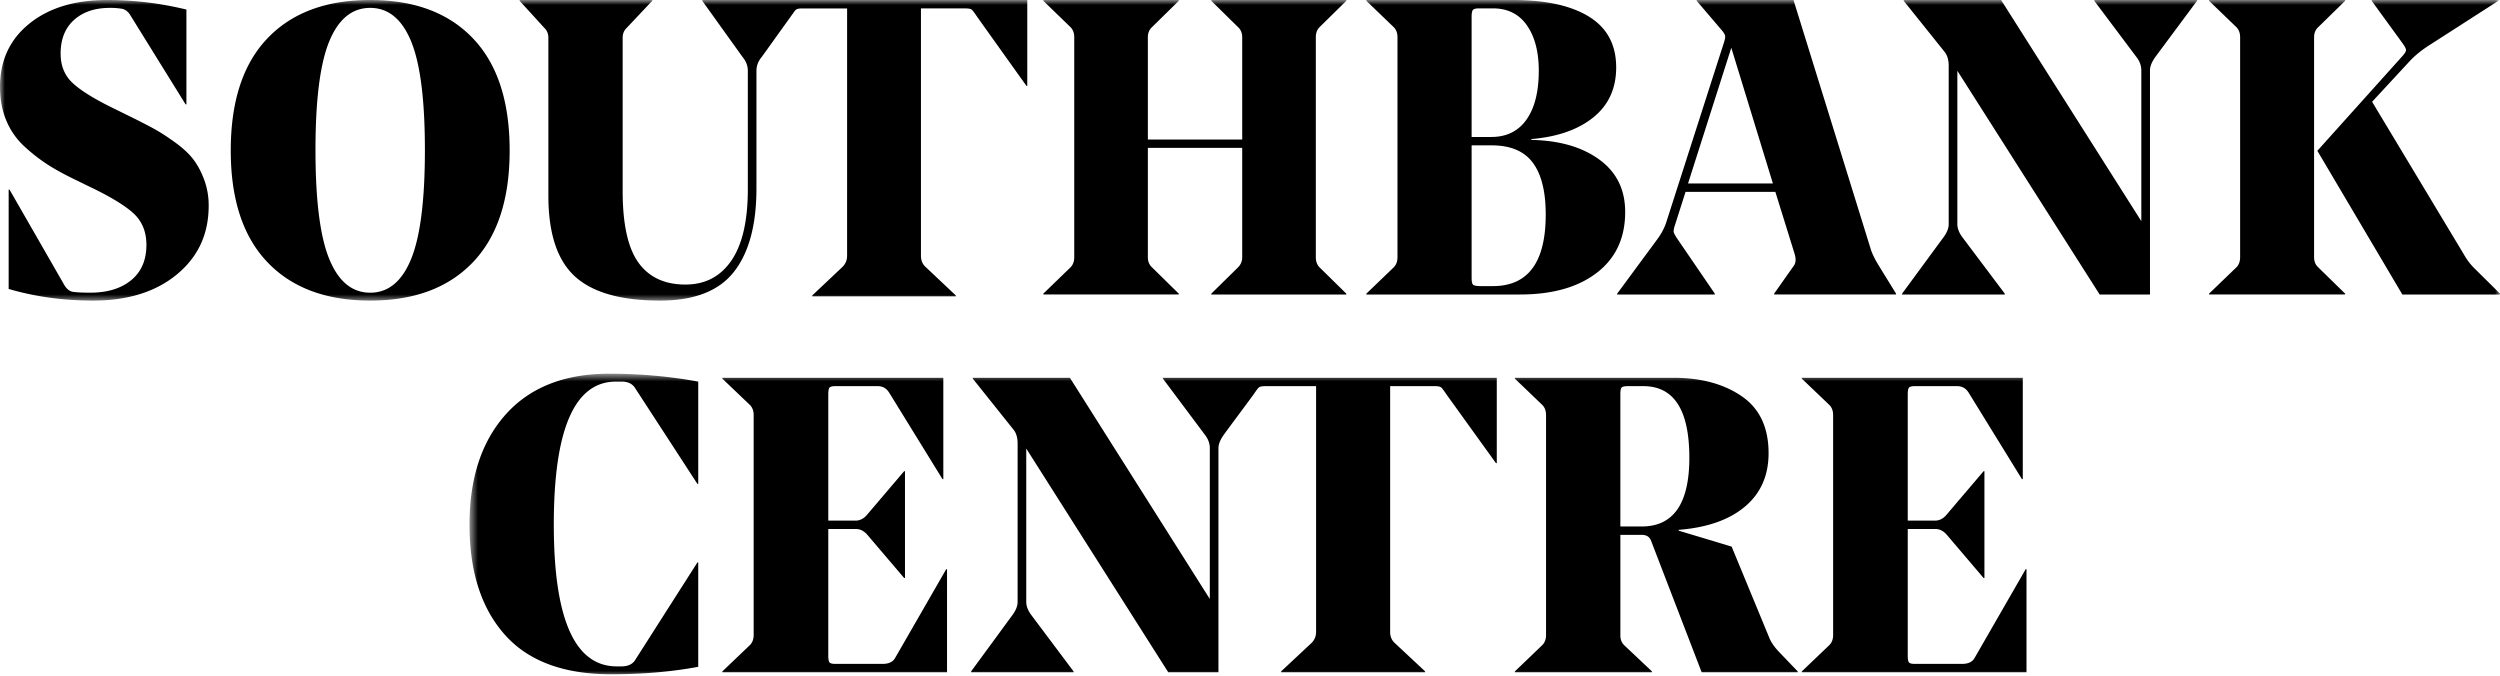 <svg xmlns="http://www.w3.org/2000/svg" fill="none" viewBox="0 0 259 70">
  <g clip-path="url(#a)">
    <mask id="b" width="259" height="32" x="0" y="0" maskUnits="userSpaceOnUse" style="mask-type:luminance">
      <path fill="#fff" d="M259 0H0v31.304h259V0Z"/>
    </mask>
    <g fill="#000" mask="url(#b)">
      <path d="M242.956 0v.086l-2.794 2.734c-.282.261-.423.608-.423 1.042v22.784c0 .434.141.782.423 1.043l2.794 2.733v.088h-14.097v-.088l2.838-2.733c.253-.26.38-.609.38-1.043V3.862c0-.434-.127-.78-.38-1.042L228.86.086V0h14.096Zm15.874 0v.086l-7.025 4.515c-.877.55-1.595 1.128-2.161 1.734l-3.894 4.21 9.525 15.841a6.555 6.555 0 0 0 1.271 1.605l2.454 2.43v.089h-10.117l-8.805-14.887 8.847-9.851c.226-.26.34-.456.34-.587 0-.13-.114-.353-.34-.673L245.708.086V0h13.122ZM207.312 0l14.529 22.914V7.29c0-.491-.171-.955-.512-1.39L216.97.087V0h10.641v.086L223.294 5.9c-.37.521-.556.985-.556 1.39V30.51h-5.213L202.782 7.333V23.22c0 .432.171.881.512 1.345l4.403 5.858v.088h-10.642v-.088l4.273-5.815c.371-.492.557-.956.557-1.388V6.813c0-.578-.129-1.041-.385-1.39L197.226.087V0h10.086ZM185.806 0l7.981 25.736c.141.491.427 1.085.853 1.779l1.792 2.907v.088H183.8v-.088l2.048-2.907c.199-.288.228-.68.087-1.172l-2.008-6.467h-9.303l-1.109 3.472c-.114.348-.15.593-.106.739.042.144.19.404.448.78l3.797 5.555v.088h-10.115v-.088l4.097-5.555c.456-.608.784-1.216.983-1.822l5.933-18.489c.141-.405.196-.686.169-.845-.028-.159-.169-.384-.427-.674L175.778.086V0h10.028Zm-6.444 4.947-4.482 14.061h8.792l-4.31-14.061ZM156.744 0c3.394 0 6.025.578 7.892 1.736 1.866 1.156 2.801 2.908 2.801 5.25 0 2.17-.786 3.893-2.355 5.165-1.571 1.274-3.714 2.026-6.43 2.256v.088c2.914.058 5.262.738 7.044 2.04 1.783 1.302 2.673 3.11 2.673 5.425 0 2.69-.976 4.79-2.928 6.292-1.951 1.506-4.611 2.258-7.976 2.258h-15.91v-.088l2.842-2.733c.255-.26.382-.608.382-1.042V3.862c0-.435-.127-.78-.382-1.042L141.555.086V0h15.189Zm-2.207 15.059h-2.077v13.714c0 .406.055.652.168.738.114.088.397.13.848.13h1.189c3.649 0 5.473-2.474 5.473-7.421 0-2.372-.445-4.16-1.337-5.36-.89-1.2-2.312-1.801-4.264-1.801Zm.128-14.191h-1.442c-.312 0-.517.05-.617.15-.098.103-.146.342-.146.718V14.19h2.035c1.584 0 2.8-.6 3.649-1.8.848-1.2 1.273-2.886 1.273-5.057 0-1.965-.41-3.536-1.231-4.71-.82-1.17-1.993-1.755-3.521-1.755ZM122.12 0v.086l-2.781 2.734c-.281.261-.421.607-.421 1.042v10.59h9.775V3.862c0-.435-.142-.78-.422-1.042l-2.78-2.734V0h13.986v.086l-2.78 2.734c-.253.261-.378.607-.378 1.042v22.785c0 .434.125.782.378 1.042l2.78 2.733v.088h-13.986v-.088l2.78-2.733c.28-.289.422-.637.422-1.042V15.319h-9.775v11.328c0 .434.14.782.421 1.042l2.781 2.733v.088h-14.03v-.088l2.822-2.733c.253-.26.38-.608.38-1.042V3.862c0-.435-.127-.78-.38-1.042L108.09.086V0h14.03ZM67.569 0v.087l-2.637 2.796c-.283.261-.425.61-.425 1.047v15.854c0 3.436.546 5.912 1.637 7.426 1.09 1.513 2.713 2.27 4.869 2.27 2.04 0 3.627-.83 4.761-2.489 1.133-1.66 1.7-4.12 1.7-7.382V7.337c0-.525-.184-1.005-.552-1.442L72.756.087V0h33.67v8.9h-.084s-4.859-6.802-5.078-7.118c-.221-.317-.491-.727-.617-.8-.128-.072-.299-.109-.639-.109h-4.597v25.635c0 .467.156.845.468 1.135l3.147 2.97v.088h-14.88v-.089l3.146-2.97c.312-.319.468-.697.468-1.134V.874h-4.632c-.34 0-.511.037-.64.108a.782.782 0 0 0-.157.16l-.416.579-.042.061c-.029.042-.11.154-.225.312L78.92 5.896c-.37.436-.553.916-.553 1.442v12.185c0 3.786-.78 6.668-2.339 8.647-1.558 1.98-4.109 2.971-7.651 2.971-4.055 0-6.995-.837-8.824-2.512-1.828-1.674-2.742-4.462-2.742-8.363V3.93c0-.437-.142-.786-.425-1.047L53.836.087V0h13.733ZM38.353 0c4.574 0 8.124 1.328 10.653 3.984C51.534 6.64 52.8 10.509 52.8 15.59c0 5.054-1.266 8.909-3.794 11.564-2.53 2.658-6.08 3.986-10.653 3.986-4.576 0-8.127-1.328-10.655-3.986-2.53-2.655-3.792-6.51-3.792-11.564 0-5.082 1.262-8.95 3.792-11.607C30.226 1.328 33.777 0 38.353 0Zm0 .817c-1.876 0-3.29 1.156-4.241 3.468-.953 2.311-1.428 6.066-1.428 11.263s.475 8.959 1.428 11.285c.951 2.326 2.365 3.49 4.24 3.49s3.288-1.163 4.24-3.49c.951-2.326 1.428-6.088 1.428-11.285s-.477-8.952-1.428-11.263C41.64 1.973 40.227.817 38.352.817ZM11.109 0c2.763 0 5.496.33 8.203.99v9.82h-.087L13.46 1.508c-.228-.345-.514-.546-.854-.604a7.18 7.18 0 0 0-1.24-.087c-1.538 0-2.77.418-3.695 1.25-.927.833-1.39 1.996-1.39 3.488 0 1.265.42 2.284 1.26 3.058.84.777 2.229 1.638 4.168 2.585l1.58.776c1.11.546 1.993.998 2.648 1.357.656.358 1.388.833 2.2 1.42.812.59 1.439 1.17 1.88 1.745.443.575.82 1.279 1.132 2.11a7.66 7.66 0 0 1 .47 2.715c0 2.928-1.096 5.297-3.29 7.106-2.193 1.81-5.083 2.714-8.672 2.714-3.105 0-6.024-.403-8.76-1.206V19.64h.087l5.64 9.82c.256.46.569.718.939.776.427.057 1.026.085 1.795.085 1.765 0 3.176-.43 4.23-1.292 1.053-.861 1.58-2.082 1.58-3.662 0-1.348-.44-2.433-1.325-3.252-.882-.816-2.407-1.744-4.57-2.776l-1.325-.647c-1.14-.545-2.109-1.07-2.906-1.573a17.791 17.791 0 0 1-2.456-1.894A7.604 7.604 0 0 1 .662 12.51C.22 11.466 0 10.294 0 9.002c0-2.727 1.011-4.91 3.033-6.546C5.055.817 7.748 0 11.11 0Z"/>
    </g>
    <mask id="c" width="260" height="33" x="48" y="38" maskUnits="userSpaceOnUse" style="mask-type:luminance">
      <path fill="#fff" d="M307.641 38.716h-259V70.02h259V38.716Z"/>
    </mask>
    <g fill="#000" mask="url(#c)">
      <path d="M209.56 39.137V49.64h-.086l-5.51-8.94c-.285-.464-.683-.695-1.196-.695h-4.4c-.313 0-.512.051-.599.153-.084.1-.127.34-.127.715v13.063h2.905c.427-.029.797-.23 1.11-.607l3.845-4.514h.085v11.068h-.085l-3.845-4.515c-.342-.376-.725-.565-1.153-.565h-2.862v13.108c0 .377.043.616.127.717.087.1.286.15.6.15h4.912c.626 0 1.053-.202 1.282-.607l5.296-9.2h.086v10.676h-23.281v-.086l2.862-2.735c.256-.26.385-.607.385-1.042V42.998c0-.434-.129-.78-.385-1.04l-2.862-2.734v-.087h22.896ZM173.356 39.137c2.865 0 5.225.636 7.083 1.91 1.858 1.272 2.786 3.24 2.786 5.902 0 2.315-.815 4.16-2.445 5.533-1.632 1.376-3.921 2.177-6.87 2.41v.085l5.487 1.65 3.872 9.374c.196.522.579 1.071 1.148 1.65l1.83 1.91v.085h-9.955l-5.276-13.713c-.168-.348-.482-.522-.935-.522h-2.211v10.417c0 .434.141.78.425 1.042l2.85 2.69v.087h-14.207v-.086l2.85-2.735c.254-.26.382-.607.382-1.042V42.998c0-.434-.128-.78-.382-1.04l-2.85-2.734v-.087h16.418Zm-3.104.868h-1.617c-.34 0-.552.051-.638.152-.085.101-.127.325-.127.673v13.713h2.211c3.29 0 4.935-2.372 4.935-7.117 0-4.948-1.588-7.421-4.764-7.421ZM110.84 39.136l14.496 22.917V46.427c0-.49-.171-.954-.511-1.388l-4.348-5.815v-.087h34.589v8.844h-.084s-4.873-6.759-5.094-7.073c-.22-.315-.49-.723-.617-.796-.129-.07-.301-.107-.641-.107h-4.61v25.473c0 .463.157.839.469 1.129l3.156 2.95v.087h-14.923v-.087l3.156-2.95a1.56 1.56 0 0 0 .469-1.129V40.005h-5.25c-.341 0-.512.036-.64.107-.129.073-.398.48-.619.796-.155.221-1.711 2.316-2.617 3.535l-.434.596c-.37.52-.556.984-.556 1.388v23.22h-5.201L106.32 46.47v15.886c0 .434.171.883.511 1.345l4.393 5.86v.085h-10.619v-.086l4.265-5.816c.369-.49.555-.954.555-1.388V45.95c0-.578-.129-1.042-.384-1.388l-4.264-5.338v-.087h10.063ZM97.728 39.137V49.64h-.085l-5.511-8.94c-.284-.464-.683-.695-1.195-.695h-4.4c-.314 0-.513.051-.598.153-.086.1-.128.34-.128.715v13.063h2.905c.428-.029.796-.23 1.11-.607l3.845-4.514h.085v11.068h-.085l-3.844-4.515c-.343-.376-.727-.565-1.155-.565h-2.861v13.108c0 .377.042.616.128.717.085.1.284.15.599.15h4.91c.627 0 1.054-.202 1.283-.607l5.297-9.2h.085v10.676H74.832v-.086l2.863-2.735c.256-.26.384-.607.384-1.042V42.998c0-.434-.128-.78-.384-1.04l-2.863-2.734v-.087h22.896ZM63.138 38.716c3.165 0 6.231.273 9.2.819V50.13h-.087l-6.443-9.907c-.281-.459-.749-.69-1.398-.69h-.594c-4.296 0-6.442 4.94-6.442 14.818 0 9.792 2.176 14.687 6.526 14.687h.468c.65 0 1.115-.2 1.398-.602l6.485-10.166h.086v10.812c-2.77.516-5.78.774-9.029.774-4.917 0-8.592-1.371-11.022-4.114-2.43-2.74-3.645-6.538-3.645-11.391 0-4.824 1.257-8.637 3.773-11.437 2.514-2.798 6.088-4.2 10.724-4.2Z"/>
    </g>
  </g>
  <defs>
    <clipPath id="a">
      <path fill="#fff" d="M0 0h259v70H0z"/>
    </clipPath>
  </defs>
</svg>
